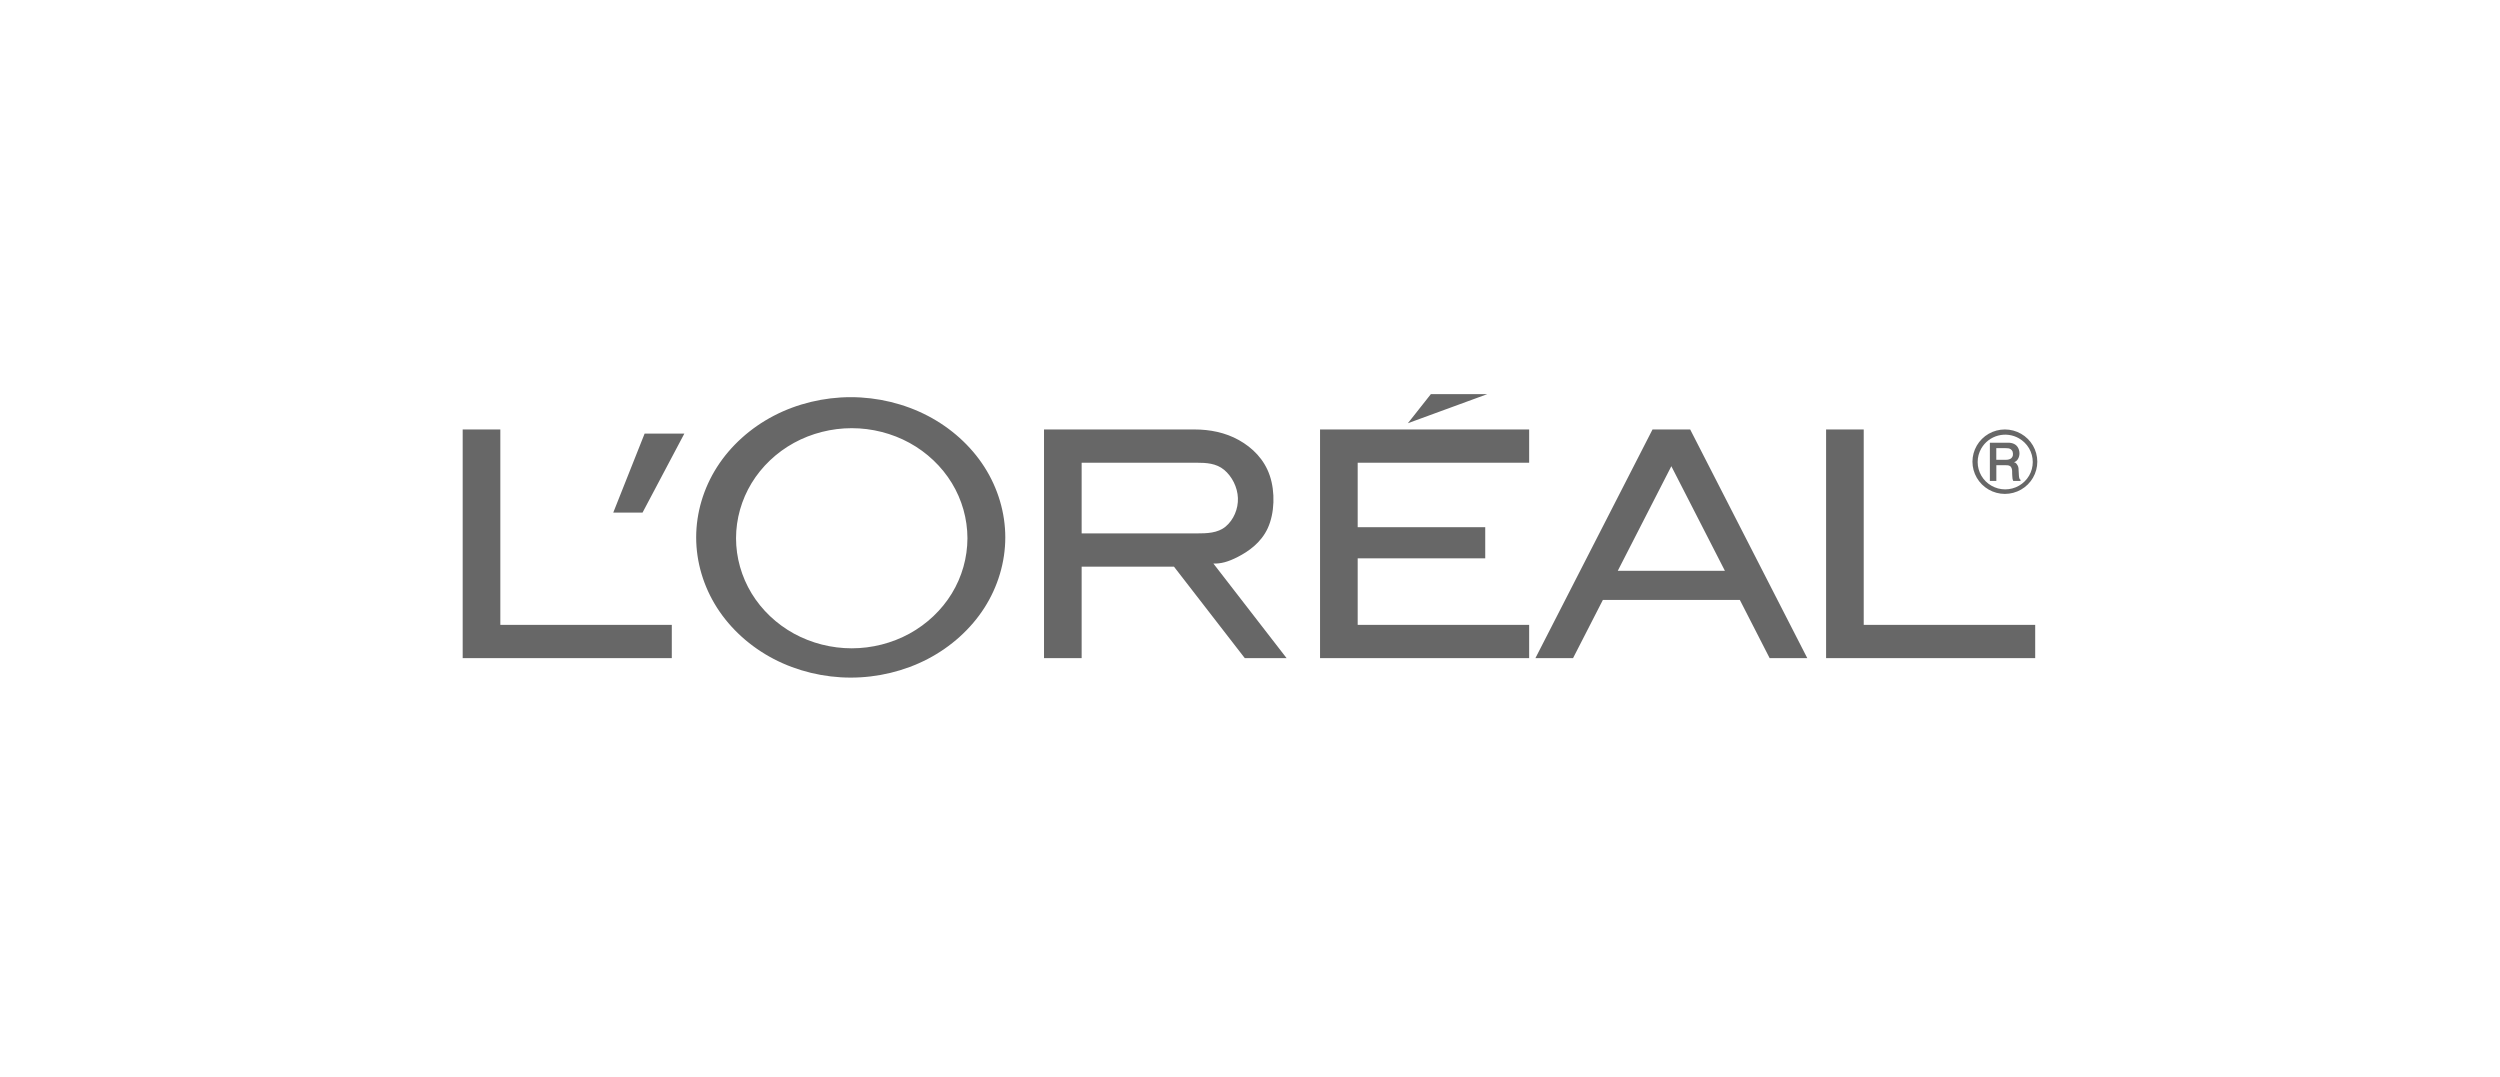 <svg width="188" height="81" viewBox="0 0 188 81" fill="none" xmlns="http://www.w3.org/2000/svg">
<g clip-path="url(#clip0_1682_631)">
<path fill-rule="evenodd" clip-rule="evenodd" d="M50.519 46.99V49.49H34.794V32.296H37.625V46.99H50.519ZM48.318 38.549L51.462 32.608H48.475L46.116 38.549H48.318ZM74.028 35.118C73.008 33.523 71.519 32.182 69.765 31.268C68.011 30.354 65.993 29.867 63.975 29.867C61.958 29.867 59.938 30.354 58.185 31.268C56.431 32.182 54.942 33.523 53.922 35.118C52.902 36.713 52.352 38.562 52.352 40.412C52.352 42.261 52.902 44.11 53.922 45.705C54.942 47.3 56.431 48.641 58.185 49.555C59.939 50.469 61.958 50.956 63.975 50.956C65.993 50.956 68.011 50.47 69.765 49.555C71.519 48.641 73.008 47.3 74.028 45.705C75.048 44.11 75.598 42.26 75.598 40.412C75.598 38.563 75.048 36.714 74.028 35.118ZM71.581 44.622C70.82 45.873 69.707 46.929 68.393 47.649C67.079 48.369 65.565 48.753 64.051 48.753C62.536 48.753 61.022 48.369 59.708 47.649C58.395 46.929 57.282 45.874 56.52 44.622C55.759 43.371 55.35 41.923 55.35 40.476C55.35 39.028 55.759 37.581 56.52 36.33C57.282 35.079 58.394 34.023 59.708 33.303C61.022 32.583 62.537 32.199 64.051 32.199C65.565 32.199 67.079 32.583 68.393 33.303C69.707 34.023 70.82 35.078 71.581 36.33C72.343 37.581 72.748 39.014 72.752 40.476C72.747 41.938 72.343 43.371 71.581 44.622ZM95.339 39.711C94.827 40.831 93.859 41.478 93.101 41.87C92.344 42.262 91.797 42.398 91.247 42.378L96.751 49.49H93.606L88.283 42.613H81.34V49.49H78.51V32.296H89.832C90.976 32.296 92.137 32.52 93.161 33.093C94.185 33.665 95.071 34.536 95.487 35.767C95.903 36.998 95.85 38.591 95.339 39.711ZM92.173 39.593C92.769 39.092 93.122 38.269 93.091 37.452C93.061 36.634 92.646 35.825 92.054 35.331C91.462 34.838 90.705 34.797 89.989 34.797H81.34V40.112H89.989C90.754 40.112 91.576 40.095 92.173 39.593ZM111.69 39.643V41.987H102.098V46.99H114.992V49.49H99.267V32.296H114.992V34.797H102.098V39.643H111.69ZM111.847 29.638H107.601L105.872 31.827L111.847 29.638ZM120.537 45.113L118.294 49.49H115.464L124.27 32.295H127.101L135.907 49.49H133.076L130.835 45.113H120.537ZM125.685 35.059L121.656 42.925H129.713L125.685 35.059ZM153.047 46.99V49.49H137.322V32.296H140.152V46.99H153.047ZM151.821 35.746L151.797 35.336C151.793 35.261 151.799 35.185 151.768 35.099C151.737 35.011 151.69 34.93 151.628 34.859C151.585 34.806 151.523 34.771 151.454 34.762C151.577 34.719 151.68 34.636 151.746 34.525C151.82 34.407 151.866 34.252 151.864 34.085C151.862 33.918 151.811 33.74 151.721 33.608C151.528 33.326 151.189 33.278 150.891 33.292H149.638V36.165H150.125V34.985H150.851C150.93 34.985 151.063 34.974 151.195 35.077C151.37 35.283 151.292 35.553 151.323 35.783C151.326 35.92 151.339 36.05 151.396 36.165H151.942V36.076C151.843 36.035 151.834 35.892 151.821 35.746ZM151.221 34.481C151.07 34.577 150.914 34.577 150.807 34.575H150.121V33.701C150.42 33.704 150.721 33.688 151.018 33.712C151.087 33.719 151.152 33.744 151.208 33.784C151.264 33.823 151.309 33.877 151.339 33.938C151.401 34.129 151.404 34.332 151.221 34.481Z" fill="#676767"/>
<path fill-rule="evenodd" clip-rule="evenodd" d="M152.878 33.507C152.666 33.141 152.354 32.831 151.986 32.62C151.618 32.408 151.192 32.295 150.767 32.295C150.342 32.295 149.916 32.408 149.548 32.62C149.18 32.831 148.868 33.141 148.656 33.507C148.443 33.873 148.328 34.296 148.328 34.719C148.328 35.142 148.443 35.565 148.656 35.93C148.868 36.296 149.18 36.606 149.548 36.817C149.916 37.029 150.342 37.142 150.767 37.142C151.192 37.142 151.618 37.029 151.986 36.817C152.354 36.606 152.666 36.296 152.878 35.93C153.091 35.564 153.206 35.142 153.206 34.719C153.206 34.296 153.091 33.873 152.878 33.507ZM152.587 35.773C152.404 36.085 152.142 36.344 151.828 36.525C151.512 36.706 151.155 36.8 150.792 36.801C150.428 36.801 150.071 36.706 149.756 36.525C149.441 36.345 149.179 36.085 148.997 35.773C148.815 35.46 148.72 35.105 148.72 34.745C148.72 34.384 148.815 34.029 148.997 33.716C149.272 33.243 149.725 32.898 150.256 32.757C150.786 32.616 151.352 32.69 151.828 32.964C152.14 33.143 152.405 33.406 152.587 33.716C152.768 34.029 152.863 34.384 152.864 34.745C152.864 35.103 152.768 35.462 152.587 35.773Z" fill="#676767"/>
</g>
<defs>
<clipPath id="clip0_1682_631">
<rect width="122" height="44" fill="white" transform="translate(33 18)"/>
</clipPath>
</defs>
</svg>
